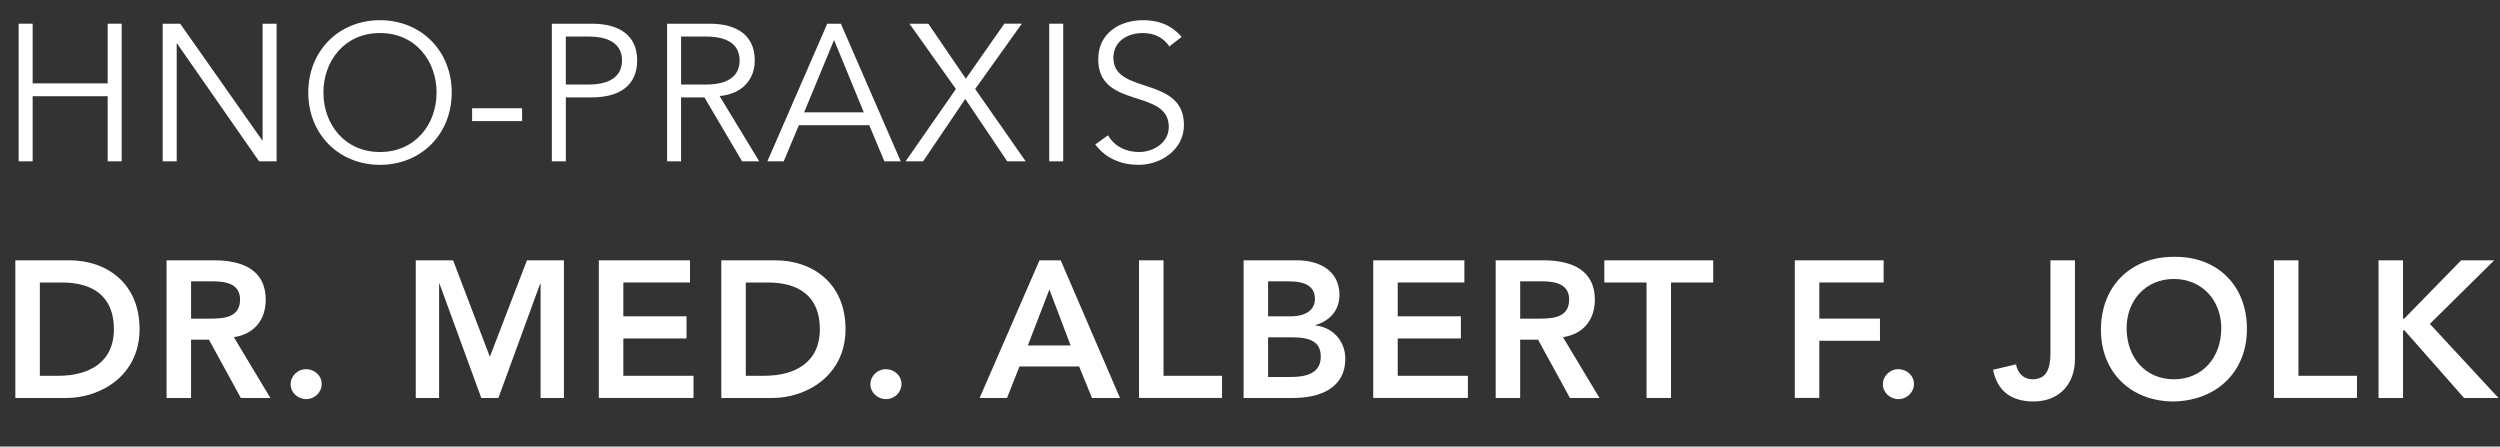 <?xml version="1.0" encoding="utf-8"?>
<!-- Generator: Adobe Illustrator 25.1.0, SVG Export Plug-In . SVG Version: 6.00 Build 0)  -->
<svg version="1.1" id="Ebene_1" xmlns="http://www.w3.org/2000/svg" xmlns:xlink="http://www.w3.org/1999/xlink" x="0px" y="0px"
	 viewBox="0 0 886 158.26" style="enable-background:new 0 0 886 158.26;" xml:space="preserve">
<rect x="0" y="0" width="886" height="158.26" fill="#333333" stroke="none"/>
<style type="text/css">
	.st0{enable-background:new    ;}
	.st1{fill:#FFFFFF;}
</style>
<g class="st0">
	<path class="st1" d="M6.61,8.4h4.96v21.15h26.59V8.4h4.96v48.78h-4.96V34.1H11.57v23.08H6.61V8.4z"/>
	<path class="st1" d="M92.93,49.74h0.14V8.4h4.96v48.78h-6.2L62.76,15.43h-0.14v41.75h-4.96V8.4h6.2L92.93,49.74z"/>
	<path class="st1" d="M134.67,58.42c-14.54,0-25.42-10.82-25.42-25.63s10.88-25.63,25.42-25.63s25.42,10.82,25.42,25.63
		S149.21,58.42,134.67,58.42z M134.67,11.71c-12.54,0-20.05,9.85-20.05,21.08s7.51,21.08,20.05,21.08s20.05-9.85,20.05-21.08
		S147.21,11.71,134.67,11.71z"/>
	<path class="st1" d="M185.03,42.92h-17.71v-4.55h17.71V42.92z"/>
	<path class="st1" d="M195.57,8.4h14.19c9.92,0,16.05,4.27,16.05,13.02s-6.13,13.09-16.05,13.09h-9.23v22.67h-4.96V8.4z
		 M200.53,29.96h7.99c8.89,0,11.92-3.86,11.92-8.54c0-4.68-3.03-8.47-11.92-8.47h-7.99V29.96z"/>
	<path class="st1" d="M241.38,57.18h-4.96V8.4h15.02c9.92,0,16.05,4.27,16.05,13.02c0,6.75-4.48,11.92-12.47,12.61l14.05,23.15
		h-6.06l-13.37-22.67h-8.27V57.18z M241.38,29.96h8.82c8.89,0,11.92-3.86,11.92-8.54c0-4.68-3.03-8.47-11.92-8.47h-8.82V29.96z"/>
	<path class="st1" d="M277.75,57.18h-5.79L293.18,8.4H298l21.22,48.78h-5.79l-5.37-12.81h-24.94L277.75,57.18z M284.98,39.81h21.15
		l-10.54-25.63L284.98,39.81z"/>
	<path class="st1" d="M342.29,27.9l13.64-19.5h6.2L345.6,31.55l17.91,25.63h-6.54l-14.88-22.11l-14.95,22.11h-6.2l17.84-25.63
		L322.31,8.4H329L342.29,27.9z"/>
	<path class="st1" d="M376.8,57.18h-4.96V8.4h4.96V57.18z"/>
	<path class="st1" d="M414.42,16.46c-2.14-3.17-5.3-4.75-9.44-4.75c-5.1,0-10.4,2.69-10.4,8.82c0,13.16,25.01,6.2,25.01,23.77
		c0,8.89-8.34,14.12-16.05,14.12c-5.92,0-11.64-2.14-15.36-7.23l4.48-3.24c2.07,3.58,5.99,5.92,11.09,5.92
		c4.89,0,10.47-3.17,10.47-8.89c0-13.78-25.01-6.13-25.01-23.97c0-9.44,7.85-13.85,15.78-13.85c5.51,0,9.92,1.52,13.78,5.92
		L414.42,16.46z"/>
</g>
<g class="st0">
	<path class="st1" d="M5.44,92.26h19.22c12.81,0,24.8,7.85,24.8,24.39c0,16.67-14.12,24.39-25.83,24.39H5.44V92.26z M20.6,133.18
		c10.89,0,19.77-4.68,19.77-16.53s-7.72-16.53-18.33-16.53h-7.92v33.07H20.6z"/>
	<path class="st1" d="M59.03,92.26h16.95c9.37,0,18.19,3.03,18.19,13.99c0,7.03-4.06,12.19-11.3,13.23l12.95,21.56H85.35
		l-11.3-20.67h-6.34v20.67h-8.68V92.26z M74.47,112.93c4.89,0,10.61-0.41,10.61-6.75c0-5.79-5.37-6.48-9.85-6.48h-7.51v13.23H74.47z
		"/>
	<path class="st1" d="M108.5,130.84c2.96,0,5.51,2.27,5.51,5.24s-2.48,5.37-5.51,5.37c-2.89,0-5.51-2.27-5.51-5.24
		S105.46,130.84,108.5,130.84z"/>
	<path class="st1" d="M147.35,92.26h13.23l13.02,34.17l13.16-34.17h13.09v48.78h-8.27v-40.51h-0.14l-14.81,40.51h-6.06l-14.81-40.51
		h-0.14v40.51h-8.27V92.26z"/>
	<path class="st1" d="M212.23,92.26h32.31v7.85h-23.63v11.99h22.39v7.85h-22.39v13.23h24.87v7.85h-33.55V92.26z"/>
	<path class="st1" d="M255.63,92.26h19.22c12.81,0,24.8,7.85,24.8,24.39c0,16.67-14.12,24.39-25.83,24.39h-18.19V92.26z
		 M270.79,133.18c10.89,0,19.77-4.68,19.77-16.53s-7.72-16.53-18.33-16.53h-7.92v33.07H270.79z"/>
	<path class="st1" d="M313.98,130.84c2.96,0,5.51,2.27,5.51,5.24s-2.48,5.37-5.51,5.37c-2.89,0-5.51-2.27-5.51-5.24
		S310.95,130.84,313.98,130.84z"/>
	<path class="st1" d="M368.4,92.26h7.51l21.01,48.78H387l-4.55-11.16H361.3l-4.41,11.16h-9.71L368.4,92.26z M379.42,122.44
		l-7.51-19.84l-7.65,19.84H379.42z"/>
	<path class="st1" d="M403.67,92.26h8.68v40.92h20.74v7.85h-29.42V92.26z"/>
	<path class="st1" d="M440.73,92.26h19.02c7.37,0,14.95,3.38,14.95,12.26c0,5.51-3.44,9.16-8.47,10.68v0.14
		c6.13,0.69,10.54,5.51,10.54,11.78c0,10.61-9.23,13.92-18.46,13.92h-17.57V92.26z M449.41,112.1h7.92c5.79,0,8.68-2.48,8.68-6.13
		c0-4.2-2.89-6.27-9.44-6.27h-7.16V112.1z M449.41,133.6h7.99c4.48,0,10.68-0.76,10.68-7.17c0-5.1-3.31-6.89-10.33-6.89h-8.34V133.6
		z"/>
	<path class="st1" d="M486.67,92.26h32.31v7.85h-23.63v11.99h22.39v7.85h-22.39v13.23h24.87v7.85h-33.55V92.26z"/>
	<path class="st1" d="M530.07,92.26h16.95c9.37,0,18.19,3.03,18.19,13.99c0,7.03-4.06,12.19-11.3,13.23l12.95,21.56h-10.47
		l-11.3-20.67h-6.34v20.67h-8.68V92.26z M545.5,112.93c4.89,0,10.61-0.41,10.61-6.75c0-5.79-5.37-6.48-9.85-6.48h-7.51v13.23H545.5z
		"/>
	<path class="st1" d="M583.53,100.12h-14.95v-7.85h38.58v7.85h-14.95v40.92h-8.68V100.12z"/>
	<path class="st1" d="M636.08,92.26h31.48v7.85h-22.8v12.81h21.5v7.85h-21.5v20.25h-8.68V92.26z"/>
	<path class="st1" d="M672.8,130.84c2.96,0,5.51,2.27,5.51,5.24s-2.48,5.37-5.51,5.37c-2.89,0-5.51-2.27-5.51-5.24
		S669.77,130.84,672.8,130.84z"/>
	<path class="st1" d="M735.35,127.54c0,7.78-4.89,14.74-14.67,14.74c-7.65,0-12.81-3.51-14.33-11.23l8.13-1.93
		c0.55,3.17,2.76,5.3,5.79,5.3c4.96,0,6.41-3.58,6.41-9.44V92.26h8.68V127.54z"/>
	<path class="st1" d="M770.34,91.02c15.23-0.28,25.97,9.92,25.97,25.56c0,15.23-10.75,25.42-25.97,25.7
		c-15.02,0-25.77-10.2-25.77-25.42C744.58,101.22,755.33,91.02,770.34,91.02z M770.41,134.42c10.13,0,16.81-7.72,16.81-18.12
		c0-9.71-6.68-17.43-16.81-17.43c-10.06,0-16.74,7.72-16.74,17.43C753.67,126.71,760.36,134.42,770.41,134.42z"/>
	<path class="st1" d="M805.89,92.26h8.68v40.92h20.74v7.85h-29.42V92.26z"/>
	<path class="st1" d="M842.95,92.26h8.68v20.67h0.41l20.19-20.67h11.71l-22.8,22.53l24.32,26.25h-12.19l-21.15-23.98h-0.48v23.98
		h-8.68V92.26z"/>
</g>
</svg>
